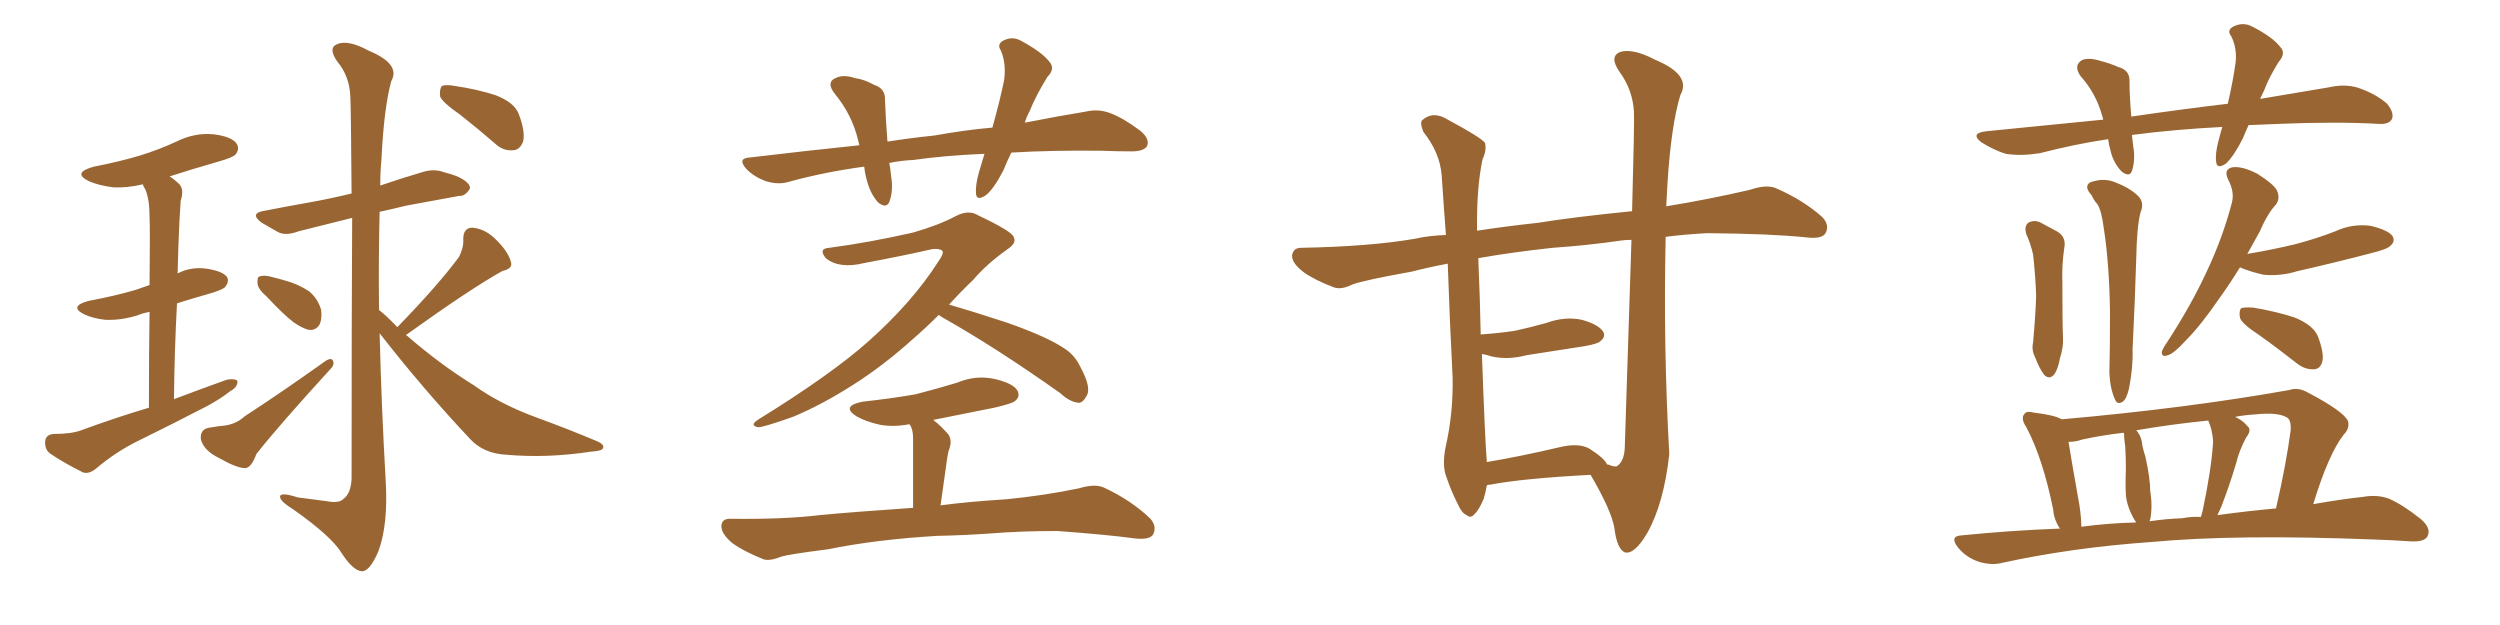 <svg xmlns="http://www.w3.org/2000/svg" xmlns:xlink="http://www.w3.org/1999/xlink" width="600" height="150"><path fill="#996633" padding="10" d="M35.74 97.85L35.74 97.85Q35.74 84.23 35.89 74.85L35.89 74.85Q34.28 75.15 33.25 75.59L33.25 75.59Q29.30 76.90 25.34 76.76L25.34 76.76Q22.41 76.46 20.21 75.44L20.21 75.44Q16.41 73.54 21.24 72.22L21.24 72.22Q27.54 71.04 32.52 69.58L32.52 69.58Q34.13 68.99 35.89 68.41L35.89 68.41Q36.04 54.79 35.89 52.15L35.89 52.15Q35.89 47.75 34.86 45.41L34.86 45.41Q34.42 44.82 34.28 44.24L34.28 44.24Q30.47 45.12 27.25 44.97L27.25 44.97Q23.73 44.53 21.39 43.51L21.39 43.51Q17.14 41.46 22.56 39.99L22.56 39.99Q28.56 38.82 33.54 37.35L33.54 37.35Q38.23 35.89 42.33 33.98L42.33 33.98Q46.73 31.79 51.27 32.23L51.27 32.23Q55.81 32.81 56.84 34.57L56.84 34.57Q57.57 35.74 56.54 37.06L56.54 37.06Q55.96 37.79 52.29 38.82L52.29 38.82Q46.14 40.58 40.72 42.33L40.72 42.33Q42.04 43.21 43.07 44.24L43.07 44.24Q44.24 45.56 43.36 48.19L43.36 48.19Q43.21 50.24 43.07 53.03L43.07 53.03Q42.77 58.89 42.63 65.63L42.63 65.63Q45.70 64.01 49.37 64.45L49.37 64.45Q53.47 65.04 54.49 66.50L54.49 66.50Q55.08 67.53 54.05 68.85L54.05 68.85Q53.47 69.58 49.80 70.61L49.80 70.61Q45.70 71.78 42.48 72.80L42.48 72.80Q41.89 83.50 41.75 95.80L41.75 95.80Q48.34 93.31 54.49 91.11L54.49 91.11Q56.40 90.82 56.98 91.41L56.98 91.41Q57.13 92.87 55.22 93.90L55.22 93.90Q53.03 95.65 49.80 97.41L49.80 97.41Q41.60 101.66 33.25 105.76L33.25 105.76Q27.83 108.40 23.00 112.50L23.00 112.50Q21.39 113.82 19.92 113.38L19.92 113.38Q15.23 111.04 12.01 108.84L12.01 108.84Q10.69 107.81 10.84 105.91L10.84 105.91Q10.99 104.30 12.89 104.15L12.89 104.15Q17.14 104.15 19.48 103.27L19.48 103.27Q27.83 100.20 35.74 97.85ZM64.01 71.19L64.01 71.19Q61.96 69.43 61.82 68.12L61.82 68.12Q61.67 66.50 62.26 66.36L62.26 66.36Q63.43 65.92 65.33 66.50L65.33 66.50Q66.65 66.80 68.12 67.24L68.12 67.24Q71.48 68.12 74.12 69.87L74.12 69.87Q76.17 71.48 77.05 74.27L77.05 74.27Q77.34 76.32 76.76 77.78L76.76 77.78Q75.73 79.54 73.83 79.10L73.83 79.10Q72.36 78.66 70.46 77.34L70.46 77.34Q68.12 75.59 64.01 71.19ZM49.95 102.69L49.95 102.69Q51.71 102.39 52.73 102.25L52.73 102.25Q56.40 102.10 58.74 99.90L58.74 99.90Q67.53 94.19 78.22 86.57L78.22 86.57Q79.39 85.84 79.83 86.43L79.83 86.43Q80.42 87.45 79.39 88.48L79.39 88.48Q66.80 102.25 61.52 108.98L61.52 108.98Q60.35 112.21 58.89 112.35L58.89 112.35Q56.84 112.35 52.73 110.01L52.73 110.01Q48.78 108.11 48.19 105.32L48.19 105.32Q48.05 103.13 49.95 102.69ZM95.36 78.52L95.36 78.52Q105.18 68.41 110.16 61.67L110.16 61.67Q111.33 59.33 111.18 57.42L111.18 57.42Q111.18 54.64 113.38 54.64L113.38 54.64Q116.60 54.93 119.24 57.71L119.24 57.71Q122.02 60.50 122.61 62.84L122.61 62.84Q123.19 64.45 120.56 65.04L120.56 65.04Q112.94 69.29 97.41 80.42L97.41 80.42Q97.71 80.57 97.85 80.71L97.85 80.71Q105.62 87.45 113.67 92.43L113.67 92.43Q119.97 96.97 128.76 100.20L128.76 100.20Q136.38 102.98 142.97 105.76L142.97 105.76Q145.17 106.64 144.73 107.52L144.73 107.52Q144.58 108.25 141.80 108.40L141.80 108.40Q131.25 110.01 121.44 109.13L121.44 109.13Q116.02 108.84 112.79 105.32L112.79 105.32Q101.37 93.16 91.11 79.98L91.11 79.98Q91.55 97.85 92.58 115.58L92.58 115.58Q93.16 125.98 90.82 132.28L90.82 132.28Q88.77 137.11 86.87 137.11L86.87 137.11Q84.67 136.96 81.88 132.57L81.88 132.57Q79.39 128.61 70.46 122.31L70.46 122.31Q67.38 120.41 67.24 119.38L67.24 119.38Q66.94 117.92 71.48 119.38L71.48 119.38Q74.71 119.82 78.22 120.26L78.22 120.26Q81.30 120.85 82.32 119.82L82.32 119.82Q84.23 118.51 84.38 114.84L84.38 114.84Q84.38 74.71 84.52 52.29L84.52 52.29Q77.49 54.05 71.63 55.52L71.63 55.52Q68.55 56.69 66.65 55.66L66.65 55.66Q64.60 54.49 62.84 53.47L62.84 53.47Q59.62 51.12 63.72 50.54L63.72 50.54Q68.99 49.51 73.97 48.63L73.97 48.63Q78.96 47.75 84.38 46.44L84.38 46.44Q84.23 25.63 84.08 23.29L84.08 23.29Q83.94 18.31 80.86 14.65L80.86 14.65Q78.66 11.43 81.01 10.55L81.01 10.55Q83.64 9.52 88.48 12.16L88.48 12.16Q96.24 15.38 93.90 19.48L93.90 19.48Q92.14 25.93 91.55 38.23L91.55 38.23Q91.26 41.31 91.26 44.53L91.26 44.53Q96.39 42.77 101.37 41.31L101.37 41.31Q104.15 40.43 106.49 41.31L106.49 41.31Q108.69 41.89 109.72 42.33L109.72 42.33Q112.94 43.80 112.79 45.26L112.79 45.26Q111.62 47.17 110.16 47.02L110.16 47.02Q104.44 48.05 97.41 49.37L97.41 49.37Q93.90 50.24 91.11 50.83L91.11 50.83Q90.82 62.40 90.97 74.41L90.97 74.41Q92.72 75.73 95.36 78.52ZM110.45 27.54L110.45 27.54L110.45 27.54Q106.20 24.61 105.62 23.14L105.62 23.14Q105.47 21.24 106.05 20.65L106.05 20.65Q106.93 20.21 109.28 20.65L109.28 20.65Q114.40 21.39 118.95 22.85L118.95 22.85Q123.49 24.61 124.51 27.39L124.51 27.39Q126.12 31.64 125.54 33.98L125.54 33.98Q124.80 35.89 123.34 36.04L123.34 36.04Q120.85 36.33 118.95 34.57L118.95 34.57Q114.55 30.76 110.45 27.54ZM236.28 36.91L236.28 36.91Q226.46 37.35 219.29 38.38L219.29 38.38Q216.21 38.53 213.43 39.11L213.43 39.11Q213.72 40.58 213.87 42.33L213.87 42.33Q214.45 45.70 213.43 48.49L213.43 48.49Q212.70 50.10 210.79 48.63L210.79 48.63Q209.03 46.73 208.15 43.65L208.15 43.65Q207.57 41.75 207.42 39.99L207.42 39.99Q197.75 41.31 189.26 43.65L189.26 43.65Q186.91 44.38 183.84 43.51L183.84 43.51Q181.05 42.48 179.15 40.58L179.15 40.58Q176.81 37.94 180.03 37.79L180.03 37.79Q193.51 36.18 206.25 34.86L206.25 34.86Q206.10 34.28 205.96 33.69L205.96 33.69Q204.49 27.54 200.39 22.56L200.39 22.56Q198.05 19.63 200.83 18.60L200.83 18.60Q202.59 17.87 205.22 18.75L205.22 18.75Q207.42 19.04 209.77 20.36L209.77 20.36Q212.55 21.24 212.40 24.02L212.40 24.02Q212.55 28.27 212.99 33.98L212.99 33.98Q218.55 33.11 224.27 32.52L224.27 32.52Q231.59 31.20 238.18 30.62L238.18 30.62Q239.94 24.32 240.97 19.34L240.97 19.34Q241.55 15.38 240.23 12.16L240.23 12.16Q239.21 10.69 240.67 9.81L240.67 9.81Q243.02 8.50 245.36 9.96L245.36 9.96Q250.20 12.60 251.95 14.94L251.95 14.94Q253.27 16.55 251.37 18.46L251.37 18.46Q248.58 23.00 247.12 26.66L247.12 26.66Q246.39 27.98 245.95 29.44L245.95 29.44Q254.15 27.83 260.45 26.81L260.45 26.81Q263.53 26.07 266.31 27.10L266.31 27.10Q269.53 28.27 273.63 31.35L273.63 31.35Q276.12 33.40 275.24 35.16L275.24 35.16Q274.37 36.33 271.58 36.33L271.58 36.33Q268.21 36.33 264.26 36.18L264.26 36.18Q252.39 36.04 242.72 36.62L242.72 36.62Q241.70 38.67 240.82 40.87L240.82 40.87Q238.48 45.41 236.57 46.88L236.57 46.88Q234.38 48.34 234.23 46.44L234.23 46.44Q234.08 44.38 234.96 41.31L234.96 41.31Q235.69 38.82 236.28 36.91ZM225.29 75.59L225.29 75.59Q222.07 78.81 218.85 81.59L218.85 81.59Q211.82 87.89 204.64 92.43L204.64 92.43Q197.02 97.27 190.28 100.05L190.28 100.05Q183.25 102.54 181.93 102.54L181.93 102.54Q179.74 102.10 182.08 100.63L182.08 100.63Q199.37 89.94 208.30 82.03L208.30 82.03Q218.99 72.51 225.15 62.84L225.15 62.84Q226.61 60.79 226.17 60.21L226.17 60.21Q225.59 59.62 223.83 59.77L223.83 59.77Q216.80 61.38 207.42 63.13L207.42 63.13Q201.42 64.60 198.19 61.96L198.19 61.96Q196.29 59.62 199.07 59.47L199.07 59.47Q208.89 58.15 219.14 55.81L219.14 55.81Q225.29 54.05 229.39 51.86L229.39 51.86Q232.47 50.24 234.81 51.71L234.81 51.71Q243.16 55.66 243.31 56.98L243.31 56.98Q244.04 58.30 241.85 59.77L241.85 59.77Q236.72 63.43 233.64 67.09L233.64 67.09Q230.57 70.02 227.78 73.10L227.78 73.10Q233.35 74.71 241.85 77.49L241.85 77.49Q251.37 80.86 255.47 83.64L255.47 83.64Q257.96 85.25 259.28 88.04L259.28 88.04Q262.06 93.16 260.74 95.07L260.74 95.07Q260.01 96.53 258.98 96.68L258.98 96.68Q256.79 96.53 254.44 94.34L254.44 94.34Q238.92 83.35 226.17 76.17L226.17 76.17Q225.44 75.73 225.29 75.59ZM223.97 100.78L223.97 100.78L223.97 100.78Q225.73 102.10 227.64 104.30L227.64 104.30Q228.66 105.91 227.64 108.25L227.64 108.25Q227.49 108.98 227.34 109.86L227.34 109.86Q226.61 114.99 225.73 121.29L225.73 121.29Q232.18 120.41 241.55 119.82L241.55 119.82Q250.49 118.95 258.98 117.19L258.98 117.19Q262.79 116.02 264.99 117.04L264.99 117.04Q271.58 120.12 276.12 124.51L276.12 124.51Q277.73 126.42 276.71 128.32L276.71 128.32Q275.83 129.64 272.17 129.20L272.17 129.20Q265.72 128.32 253.71 127.44L253.71 127.44Q244.92 127.44 237.74 128.03L237.74 128.03Q231.59 128.47 224.85 128.61L224.85 128.61Q210.21 129.49 198.63 131.84L198.63 131.84Q189.40 133.01 187.50 133.59L187.50 133.59Q184.57 134.77 183.11 134.18L183.11 134.18Q178.42 132.28 175.78 130.37L175.78 130.37Q173.00 128.03 173.14 126.12L173.14 126.12Q173.29 124.37 175.49 124.51L175.49 124.51Q188.23 124.66 196.73 123.63L196.73 123.63Q204.20 122.90 219.14 121.88L219.14 121.88Q219.14 107.23 219.14 105.32L219.14 105.32Q219.14 103.56 218.70 102.54L218.70 102.54Q218.41 101.95 218.26 101.81L218.26 101.81Q214.45 102.54 211.23 101.95L211.23 101.95Q207.86 101.22 205.52 99.90L205.52 99.90Q201.71 97.41 207.13 96.39L207.13 96.39Q213.87 95.65 219.73 94.63L219.73 94.63Q224.85 93.31 229.69 91.85L229.69 91.85Q234.23 89.94 238.77 90.97L238.77 90.97Q243.16 91.99 244.19 93.75L244.19 93.75Q244.92 95.21 243.60 96.24L243.60 96.24Q243.02 96.83 238.62 97.85L238.62 97.85Q231.15 99.32 223.97 100.78ZM381.74 113.96L381.74 113.96Q365.33 114.84 357.71 116.31L357.71 116.31Q357.28 116.31 356.84 116.46L356.84 116.46Q356.54 118.21 356.10 119.68L356.10 119.68Q354.93 122.46 353.91 123.34L353.91 123.34Q353.03 124.51 352.00 123.63L352.00 123.63Q350.83 123.19 349.80 120.85L349.80 120.85Q348.19 117.63 347.17 114.55L347.17 114.55Q346.00 111.77 347.02 106.93L347.02 106.93Q348.78 99.17 348.63 90.67L348.63 90.67Q347.90 76.46 347.46 63.28L347.46 63.28Q342.77 64.16 338.82 65.19L338.82 65.19Q327.39 67.24 324.61 68.26L324.61 68.26Q321.97 69.58 320.21 68.99L320.21 68.99Q315.53 67.24 312.89 65.33L312.89 65.33Q309.96 63.13 310.11 61.23L310.11 61.23Q310.40 59.47 312.30 59.47L312.30 59.47Q328.71 59.18 339.70 57.28L339.70 57.28Q342.92 56.54 347.02 56.40L347.02 56.40Q346.44 48.78 346.00 42.04L346.00 42.04Q345.56 36.62 341.60 31.64L341.60 31.64Q340.72 29.44 341.31 28.86L341.31 28.86Q343.95 26.51 347.46 28.71L347.46 28.71Q355.37 32.96 356.40 34.28L356.40 34.28Q356.84 36.04 355.81 38.23L355.81 38.23Q354.35 45.12 354.49 55.37L354.49 55.37Q361.08 54.35 369.14 53.47L369.14 53.47Q377.20 52.15 391.70 50.68L391.70 50.68Q392.29 29.15 392.14 26.81L392.14 26.81Q391.85 21.53 388.62 17.14L388.62 17.14Q386.13 13.48 388.92 12.45L388.92 12.45Q391.99 11.57 397.27 14.36L397.27 14.36Q406.05 18.02 403.27 22.85L403.27 22.85Q401.07 30.18 400.20 43.95L400.20 43.95Q400.05 46.73 399.90 49.51L399.90 49.51Q409.86 47.90 419.97 45.56L419.97 45.56Q423.78 44.24 426.12 45.12L426.12 45.12Q432.86 48.05 437.40 52.15L437.40 52.15Q439.16 54.05 438.13 55.96L438.13 55.96Q437.26 57.42 433.59 56.98L433.59 56.98Q425.24 56.10 409.72 55.96L409.72 55.96Q404.30 56.25 399.76 56.84L399.76 56.84Q399.17 82.91 400.63 108.98L400.63 108.98Q399.32 120.85 395.36 127.88L395.36 127.88Q392.29 133.15 389.94 132.57L389.94 132.57Q388.04 131.69 387.45 126.71L387.45 126.71Q386.72 122.46 381.74 113.96ZM389.94 107.52L389.94 107.52L389.94 107.52Q390.97 76.61 391.55 57.57L391.55 57.57Q390.23 57.57 389.21 57.71L389.21 57.71Q381.15 58.89 372.66 59.47L372.66 59.47Q363.13 60.50 354.79 61.96L354.79 61.96Q355.22 72.22 355.37 80.27L355.37 80.27Q359.62 79.98 363.57 79.39L363.57 79.39Q367.53 78.52 371.19 77.49L371.19 77.49Q375.59 75.88 379.69 76.76L379.69 76.76Q383.79 77.93 384.81 79.69L384.81 79.69Q385.40 80.86 384.08 81.88L384.08 81.88Q383.64 82.47 380.42 83.06L380.42 83.06Q373.10 84.23 366.36 85.25L366.36 85.25Q361.96 86.43 358.01 85.55L358.01 85.55Q356.69 85.11 355.66 84.96L355.66 84.96Q356.40 105.62 356.84 110.89L356.84 110.89Q364.75 109.57 374.12 107.37L374.12 107.37Q378.81 106.20 381.45 107.67L381.45 107.67Q385.11 110.01 385.69 111.47L385.69 111.47Q386.13 111.47 386.28 111.62L386.28 111.62Q387.45 112.06 388.04 111.91L388.04 111.91Q389.79 110.74 389.94 107.52ZM539.65 30.03L539.65 30.03Q538.92 31.64 538.33 33.11L538.33 33.11Q536.13 37.50 534.23 39.26L534.23 39.26Q532.03 40.72 531.88 38.82L531.88 38.82Q531.59 36.91 532.47 33.69L532.47 33.69Q532.91 31.93 533.35 30.47L533.35 30.47Q521.92 31.05 511.82 32.37L511.82 32.37Q511.67 32.37 511.67 32.52L511.67 32.52Q511.82 33.69 511.96 35.01L511.96 35.01Q512.55 38.23 511.67 41.02L511.67 41.02Q511.08 42.63 509.18 41.16L509.18 41.16Q507.13 38.96 506.54 36.18L506.54 36.18Q506.10 34.72 505.96 33.40L505.96 33.40Q498.05 34.57 489.55 36.77L489.55 36.77Q484.86 37.50 481.35 36.91L481.35 36.91Q478.56 36.04 475.49 34.13L475.49 34.13Q472.71 31.93 476.81 31.49L476.81 31.49Q491.16 30.03 504.79 28.71L504.79 28.71Q504.64 28.13 504.49 27.69L504.49 27.69Q503.03 22.41 499.37 18.31L499.37 18.31Q497.46 15.67 499.80 14.36L499.80 14.36Q501.56 13.77 504.20 14.65L504.20 14.65Q506.10 15.09 508.45 16.11L508.45 16.11Q511.23 16.85 511.08 19.63L511.08 19.63Q511.08 23.14 511.52 27.98L511.52 27.98Q523.54 26.22 534.67 24.90L534.67 24.90Q535.99 19.19 536.57 14.79L536.57 14.79Q536.87 11.57 535.55 8.79L535.55 8.79Q534.38 7.32 535.84 6.45L535.84 6.45Q538.33 5.13 540.67 6.45L540.67 6.45Q545.51 8.94 547.27 11.28L547.27 11.28Q548.73 12.74 546.83 14.94L546.83 14.94Q544.48 18.75 543.46 21.53L543.46 21.53Q542.87 22.71 542.43 23.73L542.43 23.73Q551.07 22.27 558.98 20.95L558.98 20.95Q562.79 20.07 566.02 21.09L566.02 21.09Q570.26 22.56 572.90 24.90L572.90 24.90Q574.66 27.10 574.07 28.56L574.07 28.56Q573.34 29.88 571.00 29.74L571.00 29.74Q560.89 29.15 546.68 29.74L546.68 29.74Q542.87 29.88 539.65 30.03ZM486.33 56.25L486.33 56.25Q485.74 54.35 486.77 53.47L486.77 53.47Q488.09 52.73 489.55 53.32L489.55 53.32Q491.75 54.49 493.65 55.52L493.65 55.52Q496.00 56.84 495.41 59.62L495.41 59.62Q494.82 63.72 494.97 67.82L494.97 67.82Q494.97 77.78 495.12 81.01L495.12 81.01Q495.26 83.35 494.38 85.99L494.38 85.99Q493.95 88.48 493.07 89.79L493.07 89.79Q491.89 91.26 490.58 89.94L490.58 89.94Q489.40 88.33 488.53 85.99L488.53 85.99Q487.50 84.08 487.94 82.18L487.94 82.18Q488.53 75.59 488.67 71.04L488.67 71.04Q488.53 66.36 487.94 61.08L487.94 61.08Q487.35 58.45 486.33 56.25ZM502.00 46.88L502.00 46.88Q500.10 44.82 501.56 43.80L501.56 43.80Q504.64 42.63 507.42 43.65L507.42 43.65Q511.23 45.12 513.13 47.02L513.13 47.02Q514.75 48.63 513.72 50.98L513.72 50.98Q512.84 54.35 512.70 61.96L512.70 61.96Q512.40 72.22 511.82 83.79L511.82 83.79Q511.96 88.33 510.94 93.31L510.94 93.31Q510.35 95.80 509.47 96.39L509.47 96.39Q508.15 97.27 507.57 95.80L507.57 95.80Q506.40 93.16 506.25 89.50L506.25 89.50Q506.40 83.50 506.40 75.15L506.40 75.15Q506.25 63.43 504.93 54.93L504.93 54.93Q504.35 50.39 503.32 48.93L503.32 48.93Q502.59 48.19 502.00 46.88ZM537.60 64.16L537.60 64.16Q534.96 68.41 532.62 71.63L532.62 71.63Q528.22 78.08 524.56 81.74L524.56 81.74Q521.78 84.81 520.31 85.25L520.31 85.25Q518.70 85.84 518.85 84.38L518.85 84.38Q519.14 83.50 520.17 82.03L520.17 82.03Q525.88 73.24 529.54 65.33L529.54 65.33Q533.50 56.98 535.69 48.49L535.69 48.49Q536.28 46.00 534.81 43.21L534.81 43.21Q533.50 40.58 535.84 40.14L535.84 40.14Q538.18 39.84 541.85 41.75L541.85 41.75Q545.95 44.38 546.53 45.85L546.53 45.85Q547.27 47.61 546.24 49.07L546.24 49.07Q544.19 51.27 542.29 55.66L542.29 55.66Q540.82 58.30 539.36 60.94L539.36 60.94Q545.51 59.91 550.93 58.59L550.93 58.59Q555.91 57.28 560.45 55.52L560.45 55.52Q564.55 53.61 568.95 54.20L568.95 54.20Q573.19 55.22 574.22 56.69L574.22 56.69Q574.95 58.01 573.63 59.03L573.63 59.03Q573.05 59.77 568.95 60.79L568.95 60.79Q560.01 63.13 551.51 65.04L551.51 65.04Q547.27 66.36 543.16 65.92L543.16 65.92Q539.94 65.19 537.60 64.16ZM541.99 80.27L541.99 80.27Q538.18 77.78 537.60 76.32L537.60 76.32Q537.30 74.56 537.89 73.97L537.89 73.97Q538.62 73.68 540.82 73.83L540.82 73.83Q546.09 74.71 550.63 76.17L550.63 76.17Q555.32 78.08 556.35 80.86L556.35 80.86Q557.81 84.81 557.37 86.72L557.37 86.72Q556.93 88.48 555.47 88.62L555.47 88.62Q553.27 88.77 551.37 87.30L551.37 87.30Q546.53 83.50 541.99 80.27ZM494.38 126.86L494.38 126.86Q492.92 124.66 492.77 122.31L492.77 122.31Q490.28 110.01 486.33 102.54L486.33 102.54Q484.86 100.34 485.89 99.32L485.89 99.32Q486.33 98.58 488.09 99.02L488.09 99.02Q493.07 99.61 494.82 100.63L494.82 100.63Q524.71 98.00 549.46 93.60L549.46 93.60Q551.51 92.87 553.86 94.19L553.86 94.19Q562.50 98.73 563.53 101.07L563.53 101.07Q563.96 102.83 562.50 104.30L562.50 104.30Q558.84 108.98 555.18 121.00L555.18 121.00Q561.77 119.82 567.19 119.24L567.19 119.24Q570.56 118.65 573.34 119.68L573.34 119.68Q576.71 121.14 581.10 124.66L581.10 124.66Q583.59 126.86 582.57 128.76L582.57 128.76Q581.84 130.08 578.61 129.93L578.61 129.93Q574.51 129.64 569.97 129.49L569.97 129.49Q536.72 128.17 516.36 130.08L516.36 130.08Q497.46 131.40 480.62 135.06L480.62 135.06Q477.98 135.79 474.76 134.77L474.76 134.77Q471.83 133.74 469.92 131.40L469.92 131.40Q467.72 128.61 470.95 128.47L470.95 128.47Q482.81 127.29 494.38 126.86ZM532.18 123.63L532.18 123.63Q539.65 122.61 546.24 122.02L546.24 122.02Q548.73 111.18 549.76 103.27L549.76 103.27Q549.90 100.78 548.88 100.20L548.88 100.20Q546.68 98.88 541.26 99.46L541.26 99.46Q538.62 99.61 536.43 100.05L536.43 100.05Q538.33 100.93 539.36 102.25L539.36 102.25Q540.53 103.13 539.06 105.03L539.06 105.03Q537.30 108.40 536.72 111.04L536.72 111.04Q534.96 116.89 533.06 121.73L533.06 121.73Q532.62 122.75 532.18 123.63ZM523.83 124.37L523.83 124.37Q526.03 123.93 528.22 124.07L528.22 124.07Q528.52 123.05 528.66 122.46L528.66 122.46Q530.71 112.79 531.15 106.05L531.15 106.05Q531.01 103.27 529.98 100.93L529.98 100.93Q521.19 101.81 512.70 103.27L512.70 103.27Q514.01 104.74 514.16 106.93L514.16 106.93Q514.45 108.25 514.89 109.57L514.89 109.57Q516.06 114.84 516.06 117.92L516.06 117.92Q516.65 121.44 516.06 124.66L516.06 124.66Q515.92 124.95 515.92 125.10L515.92 125.10Q519.87 124.51 523.83 124.37ZM499.51 126.42L499.51 126.42L499.51 126.42Q506.10 125.54 512.70 125.39L512.70 125.39Q511.96 124.37 511.38 123.05L511.38 123.05Q510.35 120.70 510.21 118.80L510.21 118.80Q510.06 116.02 510.21 112.79L510.21 112.79Q510.21 109.86 510.06 107.23L510.06 107.23Q509.77 105.47 509.77 104.00L509.77 104.00Q509.62 103.86 509.62 103.86L509.62 103.86Q504.64 104.44 499.80 105.47L499.80 105.47Q498.19 106.05 496.44 106.05L496.44 106.05Q497.17 110.60 499.07 121.29L499.07 121.29Q499.51 124.22 499.51 126.42Z"/></svg>